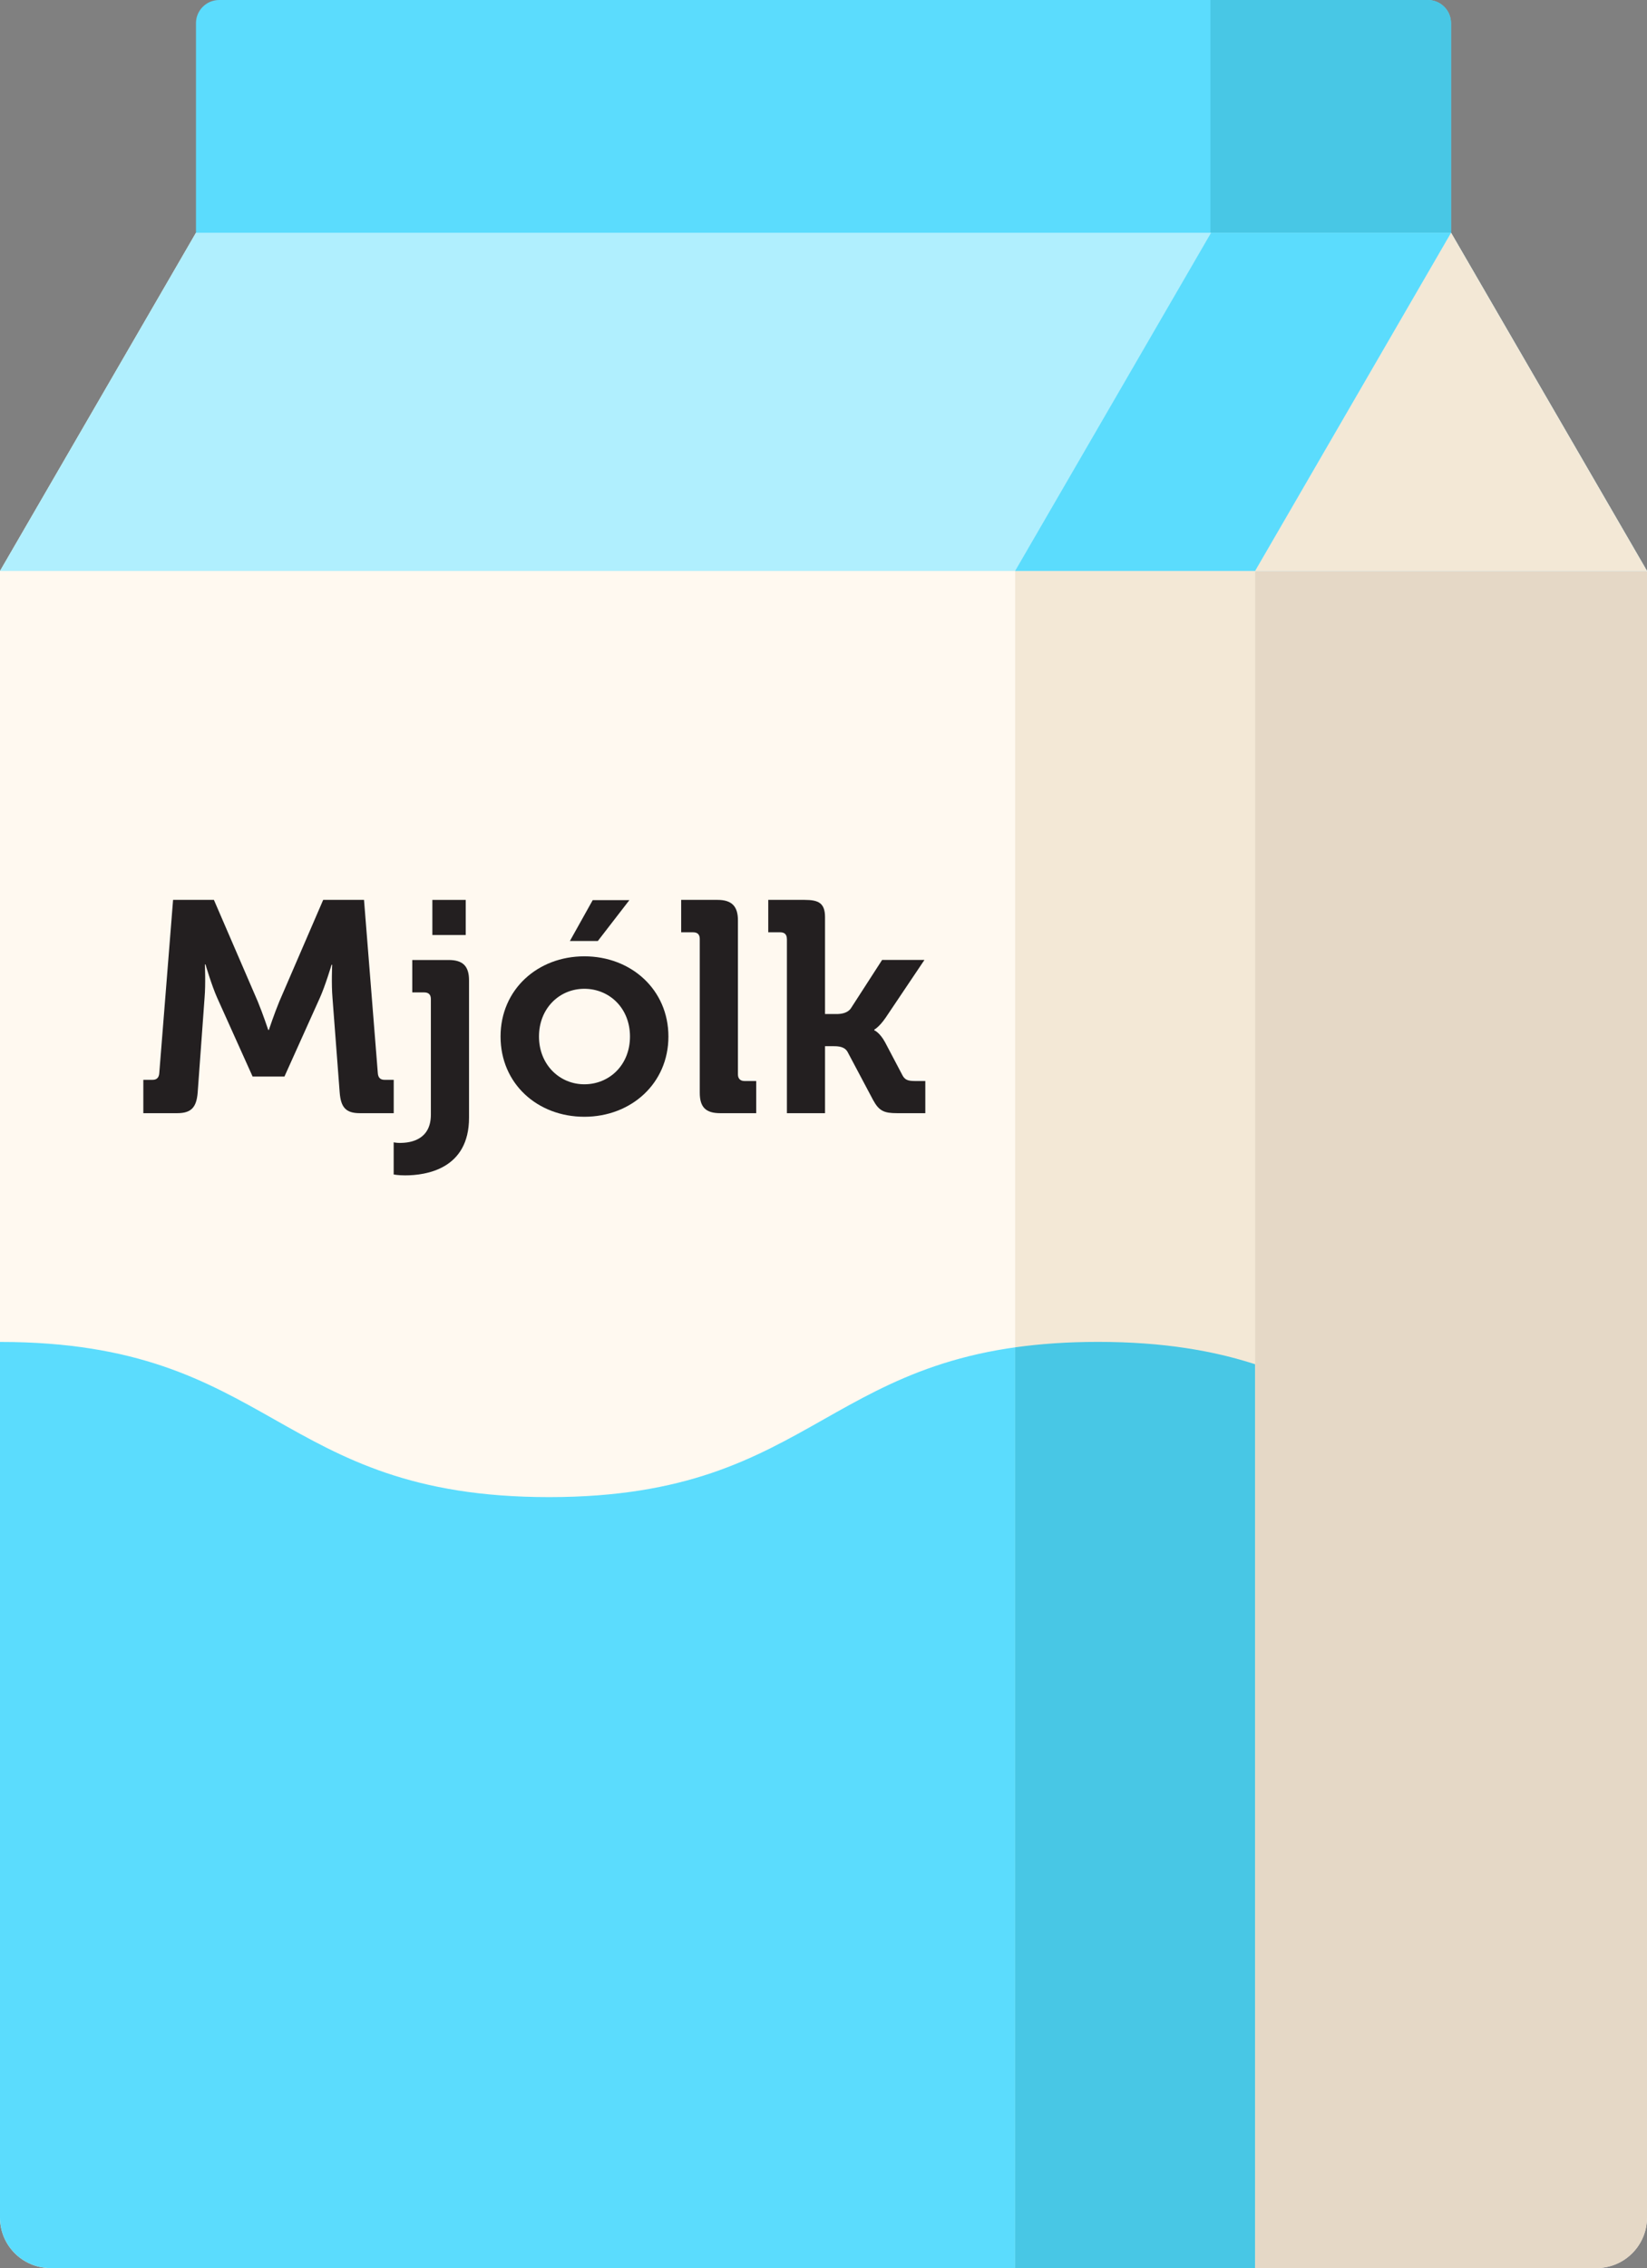 <?xml version="1.0" encoding="UTF-8"?><svg id="a" xmlns="http://www.w3.org/2000/svg" viewBox="0 0 371.97 512"><rect x="0" y="0" width="371.97" height="512" fill="#808080" stroke="none"/><defs><style>.b{fill:#f3e8d6;}.c{fill:#fff9f0;}.d{fill:#e5d8c6;}.e{fill:#b0effe;}.f{fill:#231f20;}.g{fill:#48c7e5;}.h{fill:#5bdcfd;}</style></defs><path class="c" d="M327.71,52.54H44.26L0,128.89H0V500.58c0,6.31,5.11,11.42,11.42,11.42H360.55c6.31,0,11.42-5.11,11.42-11.42V128.89l-44.26-76.35Z"/><path class="h" d="M283.45,307.96c-9.42-3.04-20.68-5.04-35.47-5.04-62,0-62,35.04-123.99,35.04S61.99,302.93,0,302.93v197.65c0,6.31,5.11,11.42,11.42,11.42H283.45v-204.04h0Z"/><path class="d" d="M283.45,128.89v383.11h77.1c6.31,0,11.42-5.11,11.42-11.42V128.89h-88.52Z"/><path class="h" d="M322.47,0H49.5c-2.89,0-5.24,2.35-5.24,5.24V90.72H327.71V5.24c0-2.89-2.34-5.24-5.24-5.24Z"/><path class="g" d="M322.47,0h-49.09V90.72h54.32V5.24c0-2.89-2.34-5.24-5.24-5.24Z"/><polygon class="e" points="327.71 52.54 44.26 52.54 0 128.89 371.97 128.89 327.71 52.54"/><g><polygon class="b" points="371.97 128.89 327.71 52.54 283.45 128.89 371.97 128.89"/><rect class="b" x="229.27" y="128.89" width="54.19" height="383.11"/></g><path class="g" d="M229.26,512h54.19v-204.04c-9.42-3.04-20.68-5.04-35.47-5.04-6.96,0-13.14,.45-18.71,1.23v207.84h0Z"/><polygon class="h" points="273.52 52.54 229.26 128.89 283.45 128.89 327.71 52.54 273.52 52.54"/><g><path class="f" d="M32.38,243.76h2.1c.95,0,1.42-.54,1.49-1.49l3.12-39.13h9.22l9.9,22.92c1.15,2.78,2.37,6.44,2.37,6.44h.14s1.22-3.66,2.37-6.44l9.9-22.92h9.22l3.12,39.13c.07,.95,.54,1.49,1.49,1.49h2.1v7.53h-7.66c-3.19,0-4.27-1.36-4.54-4.61l-1.63-21.43c-.27-3.19-.07-7.46-.07-7.46h-.14s-1.42,4.75-2.64,7.46l-8,17.77h-7.19l-8-17.77c-1.22-2.71-2.64-7.53-2.64-7.53h-.14s.2,4.34-.07,7.53l-1.56,21.43c-.27,3.26-1.42,4.61-4.61,4.61h-7.66v-7.53Z"/><path class="f" d="M90.39,258c2.44,0,6.92-.75,6.92-6.37v-26.11c0-1.02-.54-1.49-1.49-1.49h-2.71v-7.32h8.21c3.26,0,4.61,1.42,4.61,4.61v30.99c0,11.6-9.7,13.02-14.44,13.02-1.56,0-2.58-.2-2.58-.2v-7.26s.61,.14,1.49,.14Zm7.26-54.86h7.53v7.93h-7.53v-7.93Z"/><path class="f" d="M131.97,215.88c10.58,0,18.99,7.53,18.99,18.11s-8.41,18.11-18.99,18.11-18.92-7.46-18.92-18.11,8.41-18.11,18.92-18.11Zm0,28.89c5.63,0,10.31-4.34,10.31-10.78s-4.68-10.78-10.31-10.78-10.24,4.41-10.24,10.78,4.68,10.78,10.24,10.78Zm1.9-41.57h8.27l-7.12,9.22h-6.31l5.15-9.22Z"/><path class="f" d="M158.04,211.95c0-1.02-.54-1.49-1.49-1.49h-2.71v-7.32h8.21c3.19,0,4.61,1.42,4.61,4.61v34.79c0,.95,.54,1.49,1.49,1.49h2.64v7.26h-8.14c-3.26,0-4.61-1.36-4.61-4.61v-34.72Z"/><path class="f" d="M177.71,211.95c0-1.02-.54-1.49-1.49-1.49h-2.71v-7.32h8.21c3.19,0,4.61,.75,4.61,3.93v21.84h2.58c1.09,0,2.51-.2,3.26-1.29l7.05-10.92h9.56l-8.75,13.02c-1.49,2.17-2.58,2.71-2.58,2.71v.14s1.22,.47,2.44,2.71l3.93,7.46c.54,1.02,1.22,1.29,2.85,1.29h2.31v7.26h-6.37c-2.92,0-4.07-.47-5.43-2.98l-5.76-10.85c-.68-1.22-2.1-1.29-3.19-1.29h-1.9v15.12h-8.61v-39.33Z"/></g></svg>